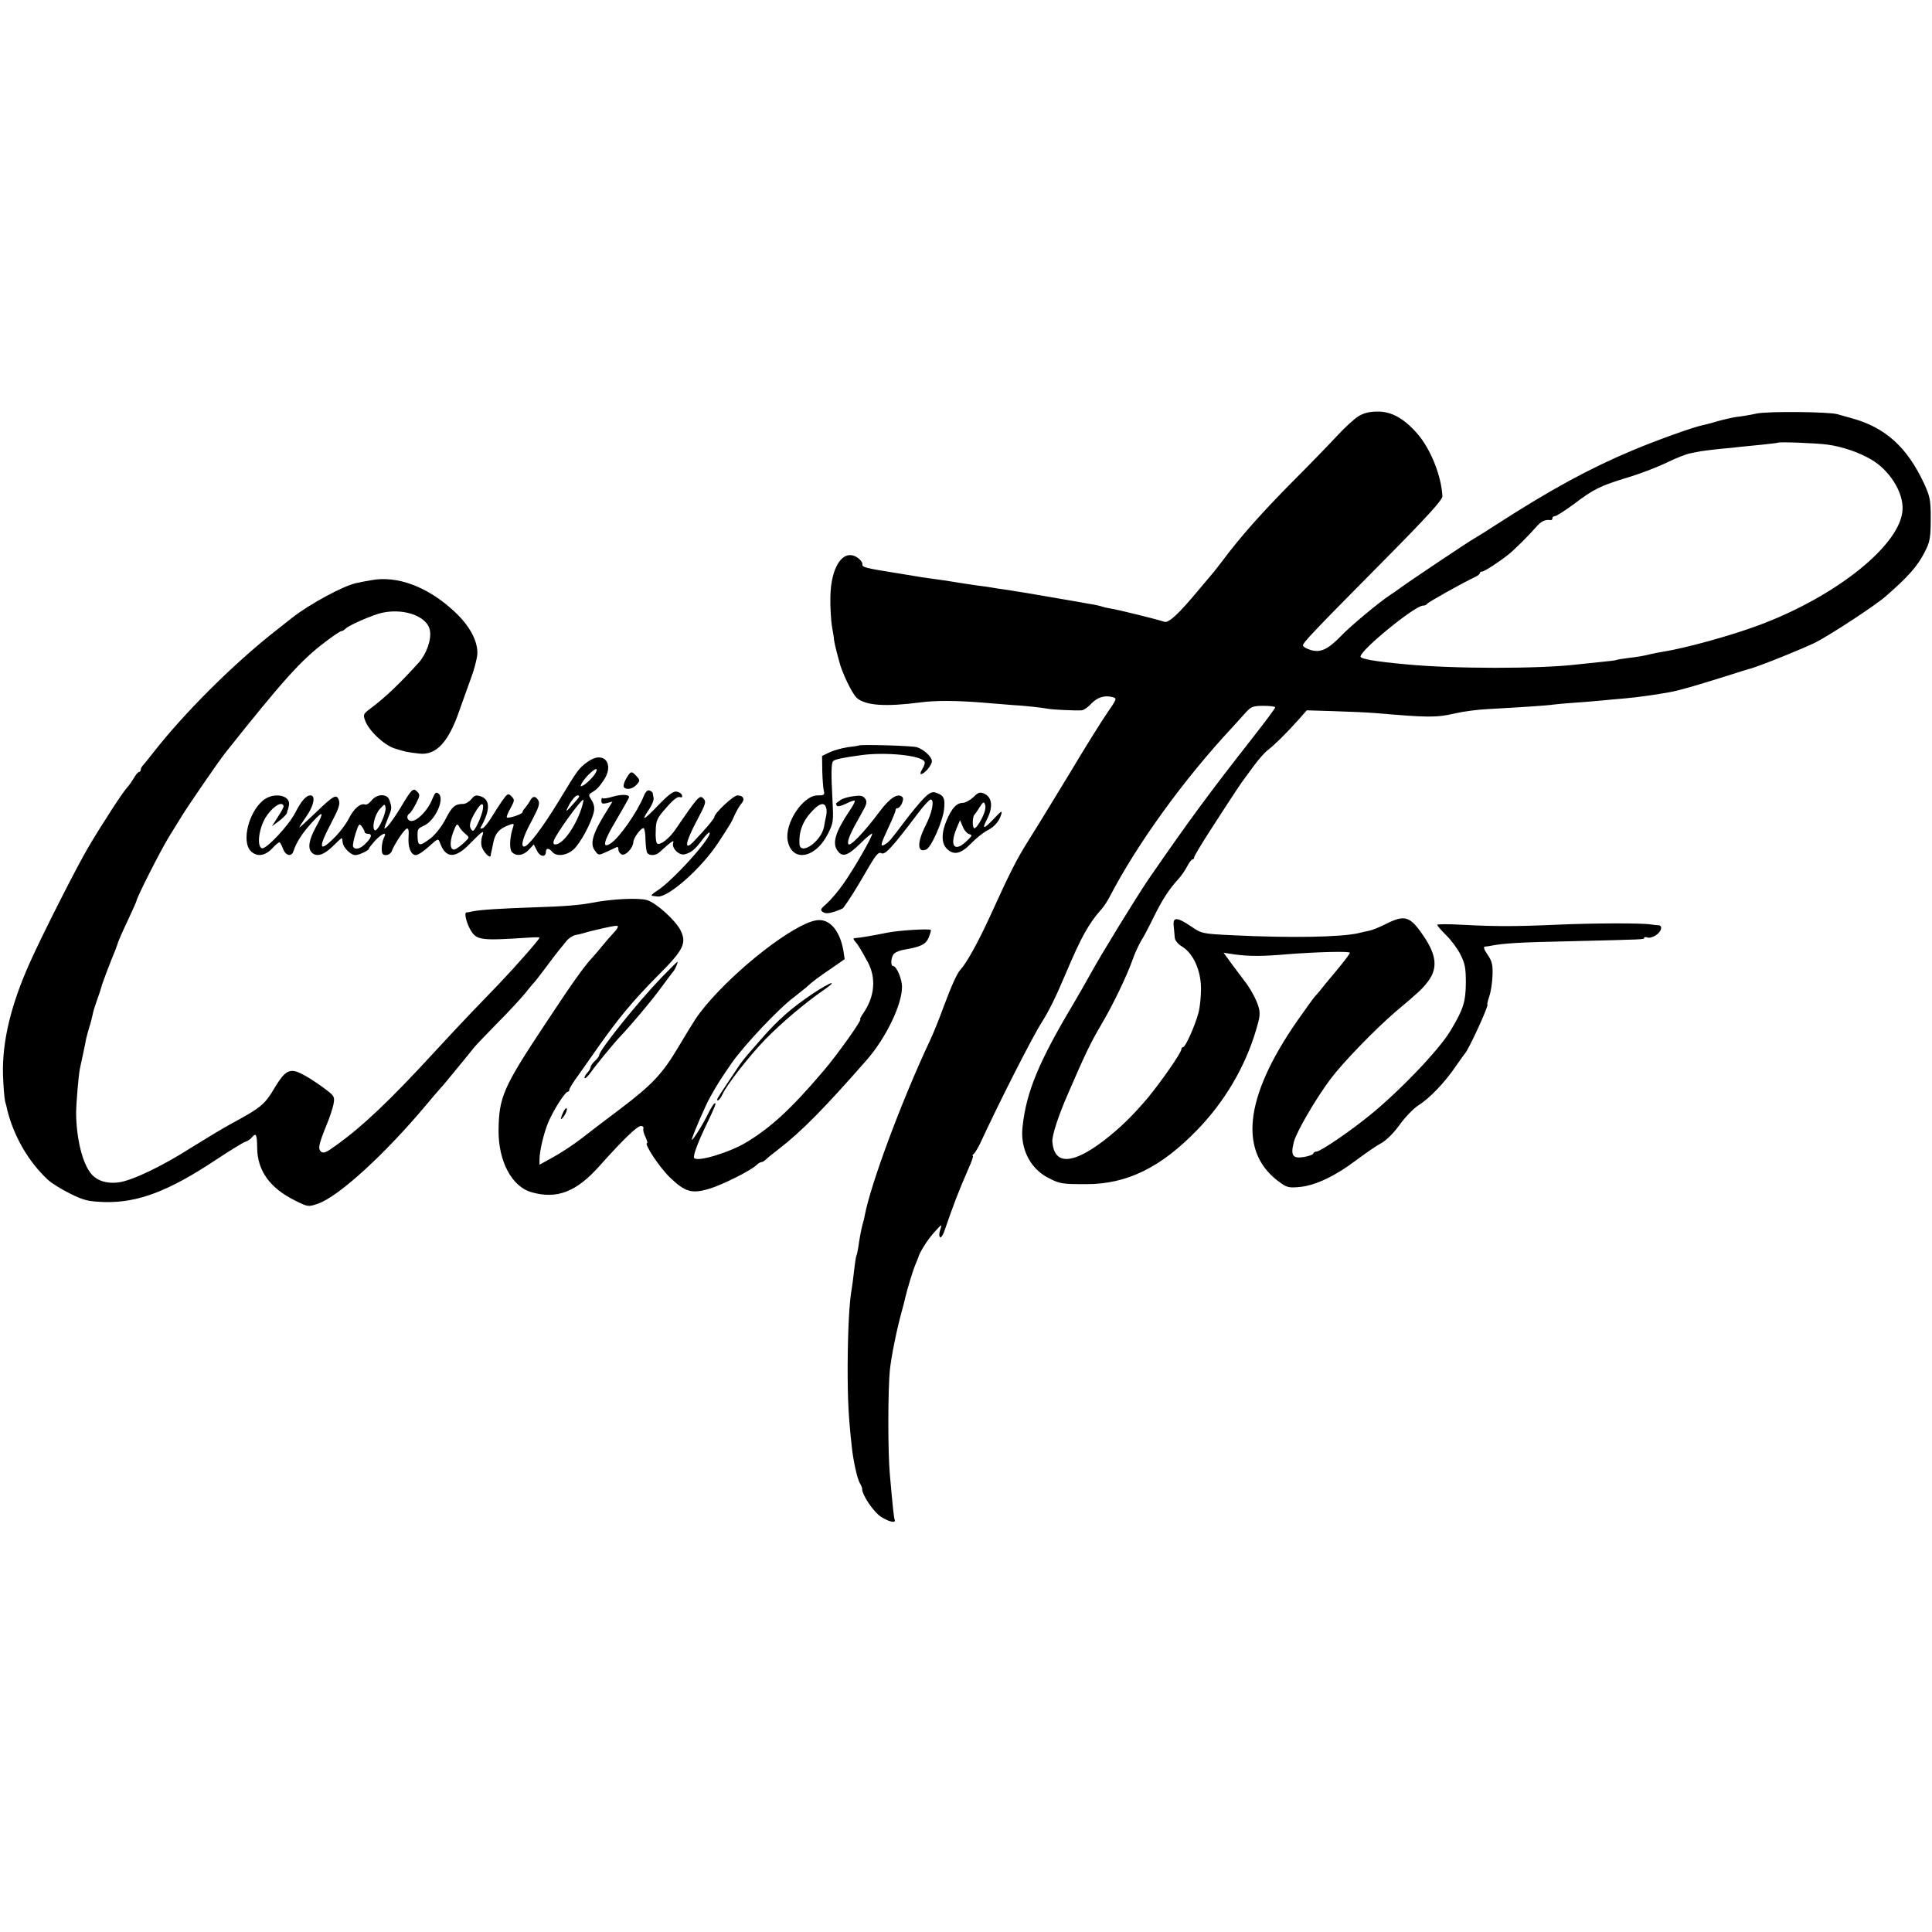 <?xml version="1.0" standalone="no"?>
<!DOCTYPE svg PUBLIC "-//W3C//DTD SVG 20010904//EN"
 "http://www.w3.org/TR/2001/REC-SVG-20010904/DTD/svg10.dtd">
<svg version="1.0" xmlns="http://www.w3.org/2000/svg"
 width="906pt" height="906pt" viewBox="0 0 906 906"
 preserveAspectRatio="xMidYMid meet">
<g transform="translate(0,906) scale(0.1,-0.1)"
fill="#000000" stroke="none">
<path d="M6370 7108 c-19 -12 -64 -53 -100 -92 -36 -39 -128 -134 -205 -211
-146 -147 -249 -263 -337 -381 -13 -16 -28 -37 -35 -45 -7 -8 -40 -48 -75 -89
-89 -107 -137 -152 -157 -146 -39 13 -219 57 -251 62 -19 3 -38 8 -41 9 -3 2
-32 9 -65 14 -32 6 -84 15 -114 20 -150 26 -227 39 -275 46 -23 3 -50 7 -60 9
-11 2 -42 7 -70 10 -27 4 -75 11 -105 16 -30 5 -75 12 -100 15 -47 6 -51 7
-160 25 -168 27 -178 29 -176 46 0 8 -11 22 -26 31 -65 40 -122 -46 -124 -187
-1 -47 3 -108 7 -135 5 -28 10 -57 10 -65 1 -8 6 -33 12 -55 6 -22 11 -42 12
-45 13 -54 61 -153 83 -173 42 -36 135 -42 297 -21 74 10 171 9 295 -1 52 -4
113 -9 135 -11 58 -3 147 -13 171 -18 22 -4 127 -9 156 -7 9 0 30 14 45 31 29
30 63 41 100 31 22 -6 21 -8 -26 -76 -26 -38 -105 -164 -174 -280 -70 -115
-154 -253 -187 -305 -62 -98 -91 -155 -191 -375 -54 -117 -107 -212 -134 -241
-17 -18 -43 -76 -81 -178 -20 -55 -49 -127 -65 -160 -131 -279 -276 -668 -304
-817 -2 -12 -6 -28 -9 -37 -6 -21 -15 -66 -21 -111 -3 -18 -7 -36 -9 -40 -2
-3 -7 -35 -11 -71 -4 -36 -9 -74 -11 -85 -11 -57 -18 -190 -19 -360 0 -167 4
-238 20 -385 7 -62 24 -140 36 -163 7 -12 12 -24 12 -27 -3 -27 54 -112 90
-134 35 -22 68 -30 63 -14 -5 13 -10 67 -23 213 -10 106 -9 402 0 490 7 66 32
190 57 280 6 22 13 48 15 59 9 39 36 128 47 154 6 15 12 29 13 32 6 25 42 83
75 120 36 40 39 42 30 16 -6 -16 -7 -33 -2 -38 4 -4 14 9 21 30 42 122 67 188
114 295 14 31 23 57 19 57 -4 0 -2 4 4 8 5 4 18 25 29 47 91 197 247 504 291
572 35 56 65 117 112 228 70 166 107 234 167 301 11 12 29 39 40 61 128 246
347 549 572 790 23 25 53 58 67 74 23 25 33 29 81 29 30 0 55 -3 55 -7 0 -5
-48 -69 -106 -143 -207 -264 -296 -385 -486 -660 -56 -82 -222 -352 -273 -445
-21 -38 -57 -101 -80 -140 -165 -276 -223 -418 -240 -581 -11 -100 36 -193
118 -236 57 -30 67 -31 182 -31 190 0 349 78 520 255 128 132 224 295 275 467
19 63 21 79 11 112 -10 34 -41 90 -69 124 -4 6 -27 36 -51 68 l-43 59 54 -8
c67 -9 130 -9 243 1 142 11 295 15 295 7 0 -4 -19 -30 -41 -57 -23 -28 -55
-67 -73 -88 -17 -22 -39 -49 -50 -60 -10 -12 -46 -62 -81 -112 -253 -363 -280
-625 -77 -764 28 -20 41 -22 90 -17 73 8 165 52 260 124 43 32 96 69 119 81
25 14 60 49 87 87 25 35 65 76 88 91 53 33 125 109 175 183 21 30 40 57 43 60
17 17 115 230 105 230 -2 0 2 17 9 38 7 20 14 64 15 97 2 50 -2 67 -23 98 -16
23 -21 37 -13 38 7 0 20 2 29 4 63 12 134 16 368 21 361 9 350 8 350 16 0 4 7
5 15 2 8 -4 26 1 40 10 26 17 34 45 13 47 -7 0 -24 2 -38 4 -44 7 -271 6 -430
-1 -200 -9 -297 -9 -447 -1 -68 4 -123 4 -123 0 0 -5 19 -26 41 -48 23 -22 53
-62 67 -90 22 -43 26 -63 26 -135 -1 -89 -12 -124 -73 -225 -56 -92 -238 -282
-380 -397 -91 -74 -229 -168 -247 -168 -7 0 -14 -4 -16 -10 -1 -5 -22 -12 -45
-16 -52 -8 -62 8 -45 73 14 49 101 199 172 294 58 77 209 233 305 315 115 97
124 106 151 141 47 61 41 124 -20 213 -64 95 -88 102 -179 56 -30 -15 -65 -29
-78 -31 -13 -3 -35 -7 -49 -11 -82 -19 -319 -23 -585 -10 -149 7 -150 8 -200
42 -65 44 -86 45 -81 2 2 -18 4 -43 5 -55 1 -13 14 -30 36 -43 51 -32 87 -111
87 -197 0 -37 -5 -88 -12 -113 -16 -60 -61 -160 -71 -160 -5 0 -9 -5 -9 -10 0
-17 -96 -154 -158 -229 -73 -86 -130 -141 -206 -200 -147 -112 -232 -115 -241
-6 -3 28 28 123 75 230 80 185 104 234 153 318 55 92 122 232 148 306 10 29
28 68 39 87 12 18 39 70 61 115 39 79 70 128 116 178 12 13 30 39 40 58 9 18
21 33 25 33 5 0 8 4 8 10 0 5 34 62 76 127 109 169 148 227 157 238 4 6 25 34
47 64 22 30 52 64 67 75 29 22 84 76 145 144 l36 41 129 -4 c70 -2 157 -6 193
-9 245 -21 285 -22 375 -1 39 9 108 18 155 20 144 8 274 16 305 21 17 2 57 6
90 8 33 2 89 7 125 10 36 4 90 8 120 11 52 4 150 18 215 30 41 8 119 30 255
73 63 20 117 37 120 37 51 15 247 94 305 123 72 37 279 173 326 214 108 94
150 142 183 206 27 51 30 70 30 167 0 80 -4 98 -31 157 -80 172 -183 265 -344
308 -24 7 -53 15 -64 18 -44 11 -320 14 -376 3 -32 -7 -74 -14 -95 -16 -20 -3
-60 -12 -89 -20 -29 -9 -61 -17 -71 -19 -44 -9 -217 -71 -326 -117 -201 -84
-385 -184 -638 -347 -47 -31 -94 -60 -105 -66 -24 -13 -320 -211 -351 -235
-12 -9 -32 -23 -45 -31 -50 -33 -183 -143 -227 -189 -65 -67 -99 -83 -146 -69
-20 6 -36 16 -36 21 0 13 42 58 370 389 211 213 285 294 284 311 -5 96 -55
222 -119 295 -62 70 -119 102 -184 102 -40 0 -66 -7 -91 -22z m2200 -133 c68
-9 150 -37 205 -70 85 -49 150 -152 147 -232 -4 -164 -309 -410 -677 -546
-132 -49 -340 -106 -445 -123 -19 -3 -51 -9 -70 -14 -19 -5 -60 -12 -90 -15
-30 -4 -57 -8 -60 -10 -3 -2 -39 -6 -80 -10 -41 -4 -88 -9 -105 -11 -177 -21
-579 -21 -805 1 -141 13 -210 25 -210 36 0 31 255 239 293 239 9 0 17 4 19 8
3 7 160 95 225 126 13 6 23 14 23 19 0 4 5 7 11 7 10 0 81 46 123 80 28 22 97
91 129 128 24 28 43 37 70 33 4 0 7 4 7 9 0 6 6 10 13 10 6 0 45 25 86 55 94
71 123 86 251 125 58 17 141 49 185 70 44 22 94 41 110 44 17 3 39 8 51 10 11
2 52 7 90 11 39 3 83 8 99 10 17 2 62 6 100 10 39 4 71 8 72 9 5 5 184 -2 233
-9z"/>
<path d="M1740 6339 c-19 -3 -50 -9 -68 -13 -60 -12 -221 -99 -302 -163 -8 -6
-44 -35 -80 -63 -197 -155 -428 -385 -575 -574 -16 -21 -36 -45 -42 -52 -7 -7
-13 -17 -13 -23 0 -6 -4 -11 -8 -11 -4 0 -16 -13 -25 -30 -10 -16 -23 -35 -30
-42 -19 -19 -117 -170 -181 -278 -51 -85 -217 -412 -276 -544 -90 -201 -130
-371 -126 -526 2 -52 6 -108 10 -125 5 -16 9 -34 10 -40 31 -124 99 -242 190
-327 17 -16 65 -46 106 -66 65 -32 84 -36 160 -39 157 -4 302 51 527 201 62
41 121 77 132 81 10 3 25 12 31 20 21 25 25 17 26 -48 1 -107 60 -189 178
-247 60 -30 62 -30 106 -15 97 33 313 230 510 465 25 30 54 64 65 76 11 12 27
31 35 41 8 10 35 43 60 73 25 30 54 66 65 80 11 13 61 65 111 116 50 50 108
113 130 140 21 27 42 51 45 54 3 3 25 32 50 65 24 33 52 69 61 80 9 11 25 30
35 43 10 12 28 24 41 27 13 2 32 7 42 10 10 3 27 8 37 10 87 21 115 26 120 22
3 -3 -5 -17 -18 -30 -13 -14 -37 -41 -54 -62 -16 -20 -37 -44 -45 -53 -44 -47
-99 -126 -224 -315 -197 -297 -216 -342 -218 -497 -1 -146 62 -265 155 -291
119 -34 211 2 319 124 109 122 176 187 194 187 8 0 14 -6 11 -12 -2 -7 2 -25
10 -40 7 -16 11 -28 8 -28 -18 0 57 -114 107 -162 71 -68 102 -77 183 -53 59
17 197 86 222 111 8 8 18 14 23 14 5 0 15 6 22 13 7 7 33 28 58 47 109 84 218
195 415 420 90 103 165 259 165 342 0 38 -26 98 -42 98 -14 0 -9 47 6 59 8 7
27 14 43 17 82 14 104 25 118 57 7 18 12 34 10 36 -7 7 -153 -2 -205 -13 -70
-14 -129 -24 -149 -25 -11 -1 -11 -4 0 -17 15 -18 24 -33 58 -95 41 -75 33
-163 -21 -241 -11 -16 -17 -28 -14 -28 11 0 -111 -171 -174 -244 -149 -175
-243 -262 -360 -333 -80 -48 -232 -94 -245 -73 -6 10 19 77 62 165 38 80 45
97 33 90 -5 -3 -17 -23 -27 -43 -28 -59 -86 -149 -78 -122 10 33 63 155 85
195 38 67 47 81 102 161 59 84 222 257 293 309 21 17 47 37 56 45 29 27 55 46
118 89 l62 43 -6 40 c-17 97 -67 153 -128 142 -106 -18 -371 -224 -518 -400
-43 -53 -45 -56 -126 -191 -76 -128 -123 -179 -278 -296 -60 -45 -140 -106
-177 -135 -37 -29 -97 -68 -133 -88 l-65 -36 0 26 c0 39 21 126 42 175 23 54
78 141 90 141 4 0 8 5 8 10 0 6 19 37 43 69 23 33 49 69 57 81 123 177 189
258 321 391 115 115 130 147 100 207 -25 48 -115 129 -157 141 -42 12 -170 5
-260 -13 -51 -10 -130 -17 -269 -21 -148 -5 -251 -11 -290 -19 -11 -3 -23 -5
-28 -5 -11 -1 0 -49 20 -83 28 -47 47 -50 271 -35 28 2 52 2 52 0 0 -8 -110
-133 -191 -218 -32 -33 -90 -94 -131 -136 -40 -42 -118 -125 -173 -185 -207
-225 -335 -347 -463 -438 -41 -30 -55 -36 -66 -27 -16 14 -12 32 26 127 14 33
28 76 32 96 6 33 4 38 -31 65 -55 42 -115 79 -141 87 -38 12 -60 -3 -99 -67
-54 -90 -62 -97 -218 -182 -38 -21 -119 -70 -180 -108 -136 -87 -275 -153
-339 -162 -54 -7 -100 7 -128 40 -41 48 -70 165 -71 285 0 42 11 177 18 210 2
8 8 38 14 65 6 28 13 61 15 74 3 13 10 38 15 55 6 17 12 42 15 56 2 14 12 45
21 70 9 25 18 52 20 60 3 15 42 118 66 175 6 17 13 35 14 40 2 6 21 50 44 98
23 49 41 90 41 92 0 14 112 235 152 300 27 44 55 89 61 99 28 46 175 260 204
296 272 342 353 432 466 518 38 29 72 52 77 52 5 0 15 6 22 13 14 14 105 54
153 69 107 31 228 -8 241 -78 8 -42 -15 -109 -52 -151 -88 -97 -154 -161 -226
-215 -35 -26 -36 -29 -25 -59 18 -47 88 -113 138 -129 48 -15 55 -17 115 -24
79 -9 137 53 188 201 15 43 39 109 53 148 15 38 28 89 31 112 6 62 -34 138
-108 206 -125 116 -267 169 -390 146z"/>
<path d="M4027 5564 c-1 -1 -24 -5 -52 -8 -27 -4 -66 -15 -85 -24 l-35 -17 1
-70 c1 -38 4 -80 7 -92 5 -21 2 -23 -29 -23 -69 0 -156 -132 -140 -213 20
-102 130 -83 188 32 26 51 27 59 22 155 -7 128 -6 178 3 187 9 8 38 15 133 28
113 15 278 -1 295 -30 4 -5 -1 -21 -9 -34 -9 -14 -12 -25 -7 -25 16 0 51 42
51 60 0 21 -37 55 -70 66 -22 7 -266 14 -273 8z m-154 -289 c4 -8 4 -24 2 -37
-3 -13 -8 -38 -11 -56 -13 -68 -112 -137 -115 -79 -3 59 16 109 62 156 32 34
54 39 62 16z"/>
<path d="M2755 5487 c-41 -30 -44 -34 -135 -184 -76 -125 -143 -213 -162 -213
-18 0 -6 45 35 120 34 64 40 83 31 97 -13 22 -26 21 -39 -3 -5 -10 -16 -24
-22 -32 -7 -7 -13 -17 -13 -21 0 -9 -67 -31 -73 -24 -3 2 5 22 17 43 20 37 20
40 4 56 -15 15 -18 14 -45 -24 -15 -23 -39 -59 -52 -81 -14 -22 -31 -43 -38
-45 -8 -3 -12 -2 -10 2 46 80 47 131 3 147 -24 8 -31 6 -46 -13 -10 -12 -27
-22 -38 -22 -38 0 -53 -13 -82 -70 -16 -32 -46 -71 -68 -89 -56 -43 -64 -41
-64 14 0 27 2 30 30 43 52 23 99 125 69 150 -12 10 -17 6 -31 -28 -19 -49 -69
-100 -96 -100 -21 0 -27 24 -10 35 6 4 20 25 31 47 19 37 19 42 5 56 -19 19
-25 13 -81 -81 -19 -31 -44 -67 -56 -80 -22 -22 -22 -20 3 43 16 38 16 44 4
78 -10 31 -58 30 -83 -1 -10 -13 -24 -22 -30 -20 -23 8 -53 -18 -77 -65 -13
-26 -43 -66 -67 -89 -74 -75 -79 -51 -15 69 34 65 42 88 35 106 -11 30 -24 23
-112 -62 -38 -36 -70 -66 -73 -66 -2 0 12 22 31 49 36 50 47 101 21 101 -21 0
-43 -26 -72 -82 -30 -59 -136 -172 -156 -166 -24 9 -15 89 16 142 27 45 69 77
83 62 7 -7 3 -15 -36 -76 l-16 -25 35 26 c19 15 36 32 36 38 1 6 2 12 4 14 1
1 3 11 5 21 9 48 -73 63 -122 22 -67 -56 -100 -189 -59 -235 27 -30 67 -27
101 9 16 17 31 30 35 30 3 0 11 -13 17 -30 12 -33 40 -40 49 -12 14 43 43 87
87 135 54 59 59 52 17 -24 -31 -57 -38 -97 -18 -117 22 -22 56 -12 97 28 22
22 42 40 43 40 2 0 4 -9 5 -21 2 -23 38 -59 59 -59 18 0 64 22 64 30 0 4 14
21 30 39 34 35 57 42 40 12 -5 -11 -10 -33 -10 -50 0 -24 4 -31 20 -31 11 0
23 8 27 18 10 29 57 101 70 106 8 3 11 -7 9 -37 -4 -50 11 -87 34 -87 10 0 37
18 61 40 43 39 44 39 52 18 27 -75 72 -76 142 -3 59 60 68 66 56 33 -4 -11 -6
-31 -3 -44 5 -26 41 -64 43 -46 1 7 2 15 4 20 1 4 5 24 9 44 9 41 27 61 70 78
27 10 28 9 21 -12 -15 -46 -17 -98 -5 -113 19 -22 54 -18 80 10 l23 25 15 -29
c14 -30 42 -33 42 -5 0 18 14 18 30 -1 19 -23 65 -18 98 10 31 26 86 127 97
179 4 18 0 37 -11 54 -14 21 -14 26 -3 33 27 16 35 24 58 57 56 80 2 145 -74
89z m23 -72 c-13 -15 -31 -31 -41 -37 -16 -8 -17 -7 -9 9 16 29 66 76 70 65 2
-6 -7 -23 -20 -37z m-74 -107 c-53 -61 -57 -64 -34 -20 13 23 30 42 38 42 12
0 11 -5 -4 -22z m27 -25 c-27 -93 -90 -183 -127 -183 -8 0 -11 6 -7 18 13 35
126 192 139 192 1 0 -1 -12 -5 -27z m-942 -77 c-11 -25 -26 -43 -31 -40 -16
10 -1 75 24 101 22 24 23 24 26 5 2 -11 -7 -41 -19 -66z m475 57 c-6 -32 -33
-91 -44 -98 -5 -3 -11 4 -15 15 -4 13 3 36 20 65 29 51 46 58 39 18z m-554
-105 c0 -4 7 -8 15 -8 22 0 18 -18 -10 -45 -25 -26 -49 -32 -59 -16 -3 5 2 32
11 61 15 47 18 50 30 34 7 -10 13 -21 13 -26z m473 -9 c19 -16 19 -16 -4 -38
-13 -13 -32 -27 -41 -32 -26 -14 -33 25 -13 78 15 40 19 43 28 27 5 -11 19
-26 30 -35z"/>
<path d="M2937 5410 c-10 -17 -15 -35 -12 -40 10 -16 41 -11 60 10 17 19 17
21 0 40 -24 26 -27 25 -48 -10z"/>
<path d="M3019 5327 c-31 -76 -114 -195 -155 -222 -43 -28 -34 10 27 111 32
55 59 102 59 106 0 13 -35 14 -77 2 -22 -7 -44 -10 -47 -7 -3 4 -6 -2 -6 -11
0 -15 5 -17 26 -12 l26 7 -20 -33 c-72 -113 -88 -164 -62 -197 16 -23 17 -23
56 -5 21 10 42 20 47 22 4 2 7 -4 7 -12 0 -9 7 -19 16 -23 18 -7 53 31 54 58
0 20 39 71 49 65 4 -3 8 -28 8 -55 1 -27 4 -54 8 -60 9 -15 40 -14 57 2 56 51
71 61 65 45 -9 -25 28 -62 55 -54 30 8 48 23 82 69 16 21 31 36 33 33 17 -17
-174 -229 -247 -274 -19 -12 -29 -22 -22 -23 6 -1 18 -2 25 -3 49 -7 204 130
283 249 62 95 64 98 80 135 9 19 23 43 31 52 18 20 9 38 -19 38 -19 0 -108
-84 -108 -101 0 -8 -46 -62 -95 -113 -48 -51 -43 -9 12 94 44 83 46 91 31 106
-17 17 -24 10 -130 -145 -29 -43 -72 -76 -86 -67 -5 3 -9 30 -7 60 1 50 6 59
50 109 31 36 53 53 63 49 10 -3 13 0 10 9 -2 8 -14 15 -26 17 -15 2 -39 -16
-86 -65 -69 -72 -82 -77 -42 -18 13 19 23 43 21 53 -2 9 -4 20 -4 23 -1 4 -7
9 -15 12 -9 4 -19 -6 -27 -26z"/>
<path d="M4329 5313 c-20 -21 -58 -67 -85 -103 -67 -89 -76 -100 -96 -111 -22
-12 -19 1 20 84 18 38 32 73 32 78 0 5 3 9 8 9 15 0 34 42 24 52 -21 21 -58
-3 -105 -65 -75 -101 -143 -171 -149 -155 -6 15 10 52 60 140 27 47 30 57 19
73 -11 14 -22 16 -57 11 -23 -3 -50 -11 -59 -18 -9 -7 -18 -13 -20 -15 -1 -1
0 -6 3 -11 3 -6 21 -2 43 9 20 10 39 17 41 14 3 -3 -8 -24 -24 -47 -65 -97
-82 -150 -58 -185 23 -35 48 -28 109 32 30 30 55 50 55 45 0 -16 -87 -167
-136 -236 -23 -33 -58 -74 -77 -91 -30 -26 -32 -31 -18 -40 12 -8 28 -7 55 2
21 7 39 15 40 17 28 37 60 89 106 168 47 82 59 96 73 89 17 -10 51 27 174 190
26 35 53 63 58 62 18 -3 6 -63 -25 -123 -40 -80 -39 -129 3 -112 23 8 78 132
84 188 6 54 -1 67 -42 80 -16 4 -30 -4 -56 -31z"/>
<path d="M4565 5322 c-15 -14 -37 -26 -49 -27 -30 0 -52 -24 -76 -80 -26 -60
-26 -109 0 -135 32 -32 66 -25 113 24 23 24 56 50 72 59 37 18 60 44 70 77 6
21 1 18 -32 -17 -48 -51 -60 -55 -37 -10 32 61 28 107 -10 125 -21 9 -28 7
-51 -16z m37 -104 c-13 -26 -29 -45 -34 -42 -9 6 -8 55 2 64 3 3 14 18 24 35
18 27 20 27 26 10 4 -12 -2 -37 -18 -67z m-56 -70 c15 -3 13 -8 -16 -35 -55
-51 -78 -19 -44 63 l16 38 13 -31 c7 -17 21 -33 31 -35z"/>
<path d="M3104 4478 c-113 -117 -294 -343 -294 -366 0 -5 -9 -17 -20 -27 -11
-10 -20 -23 -20 -28 0 -6 -7 -19 -17 -29 -9 -10 -14 -21 -11 -24 3 -3 16 10
29 28 23 33 110 139 139 169 52 55 142 162 187 223 29 39 56 76 61 81 9 11 23
45 19 45 -2 0 -35 -33 -73 -72z"/>
<path d="M3814 4402 c-103 -69 -166 -124 -250 -221 -89 -102 -78 -88 -140
-181 -64 -96 -67 -100 -57 -100 4 0 14 12 21 28 20 45 124 178 200 257 77 79
191 175 273 231 28 19 45 34 38 34 -8 -1 -46 -22 -85 -48z"/>
<path d="M2642 3846 c-17 -37 -15 -45 4 -18 8 12 14 27 12 33 -2 6 -9 -1 -16
-15z"/>
</g>
</svg>
